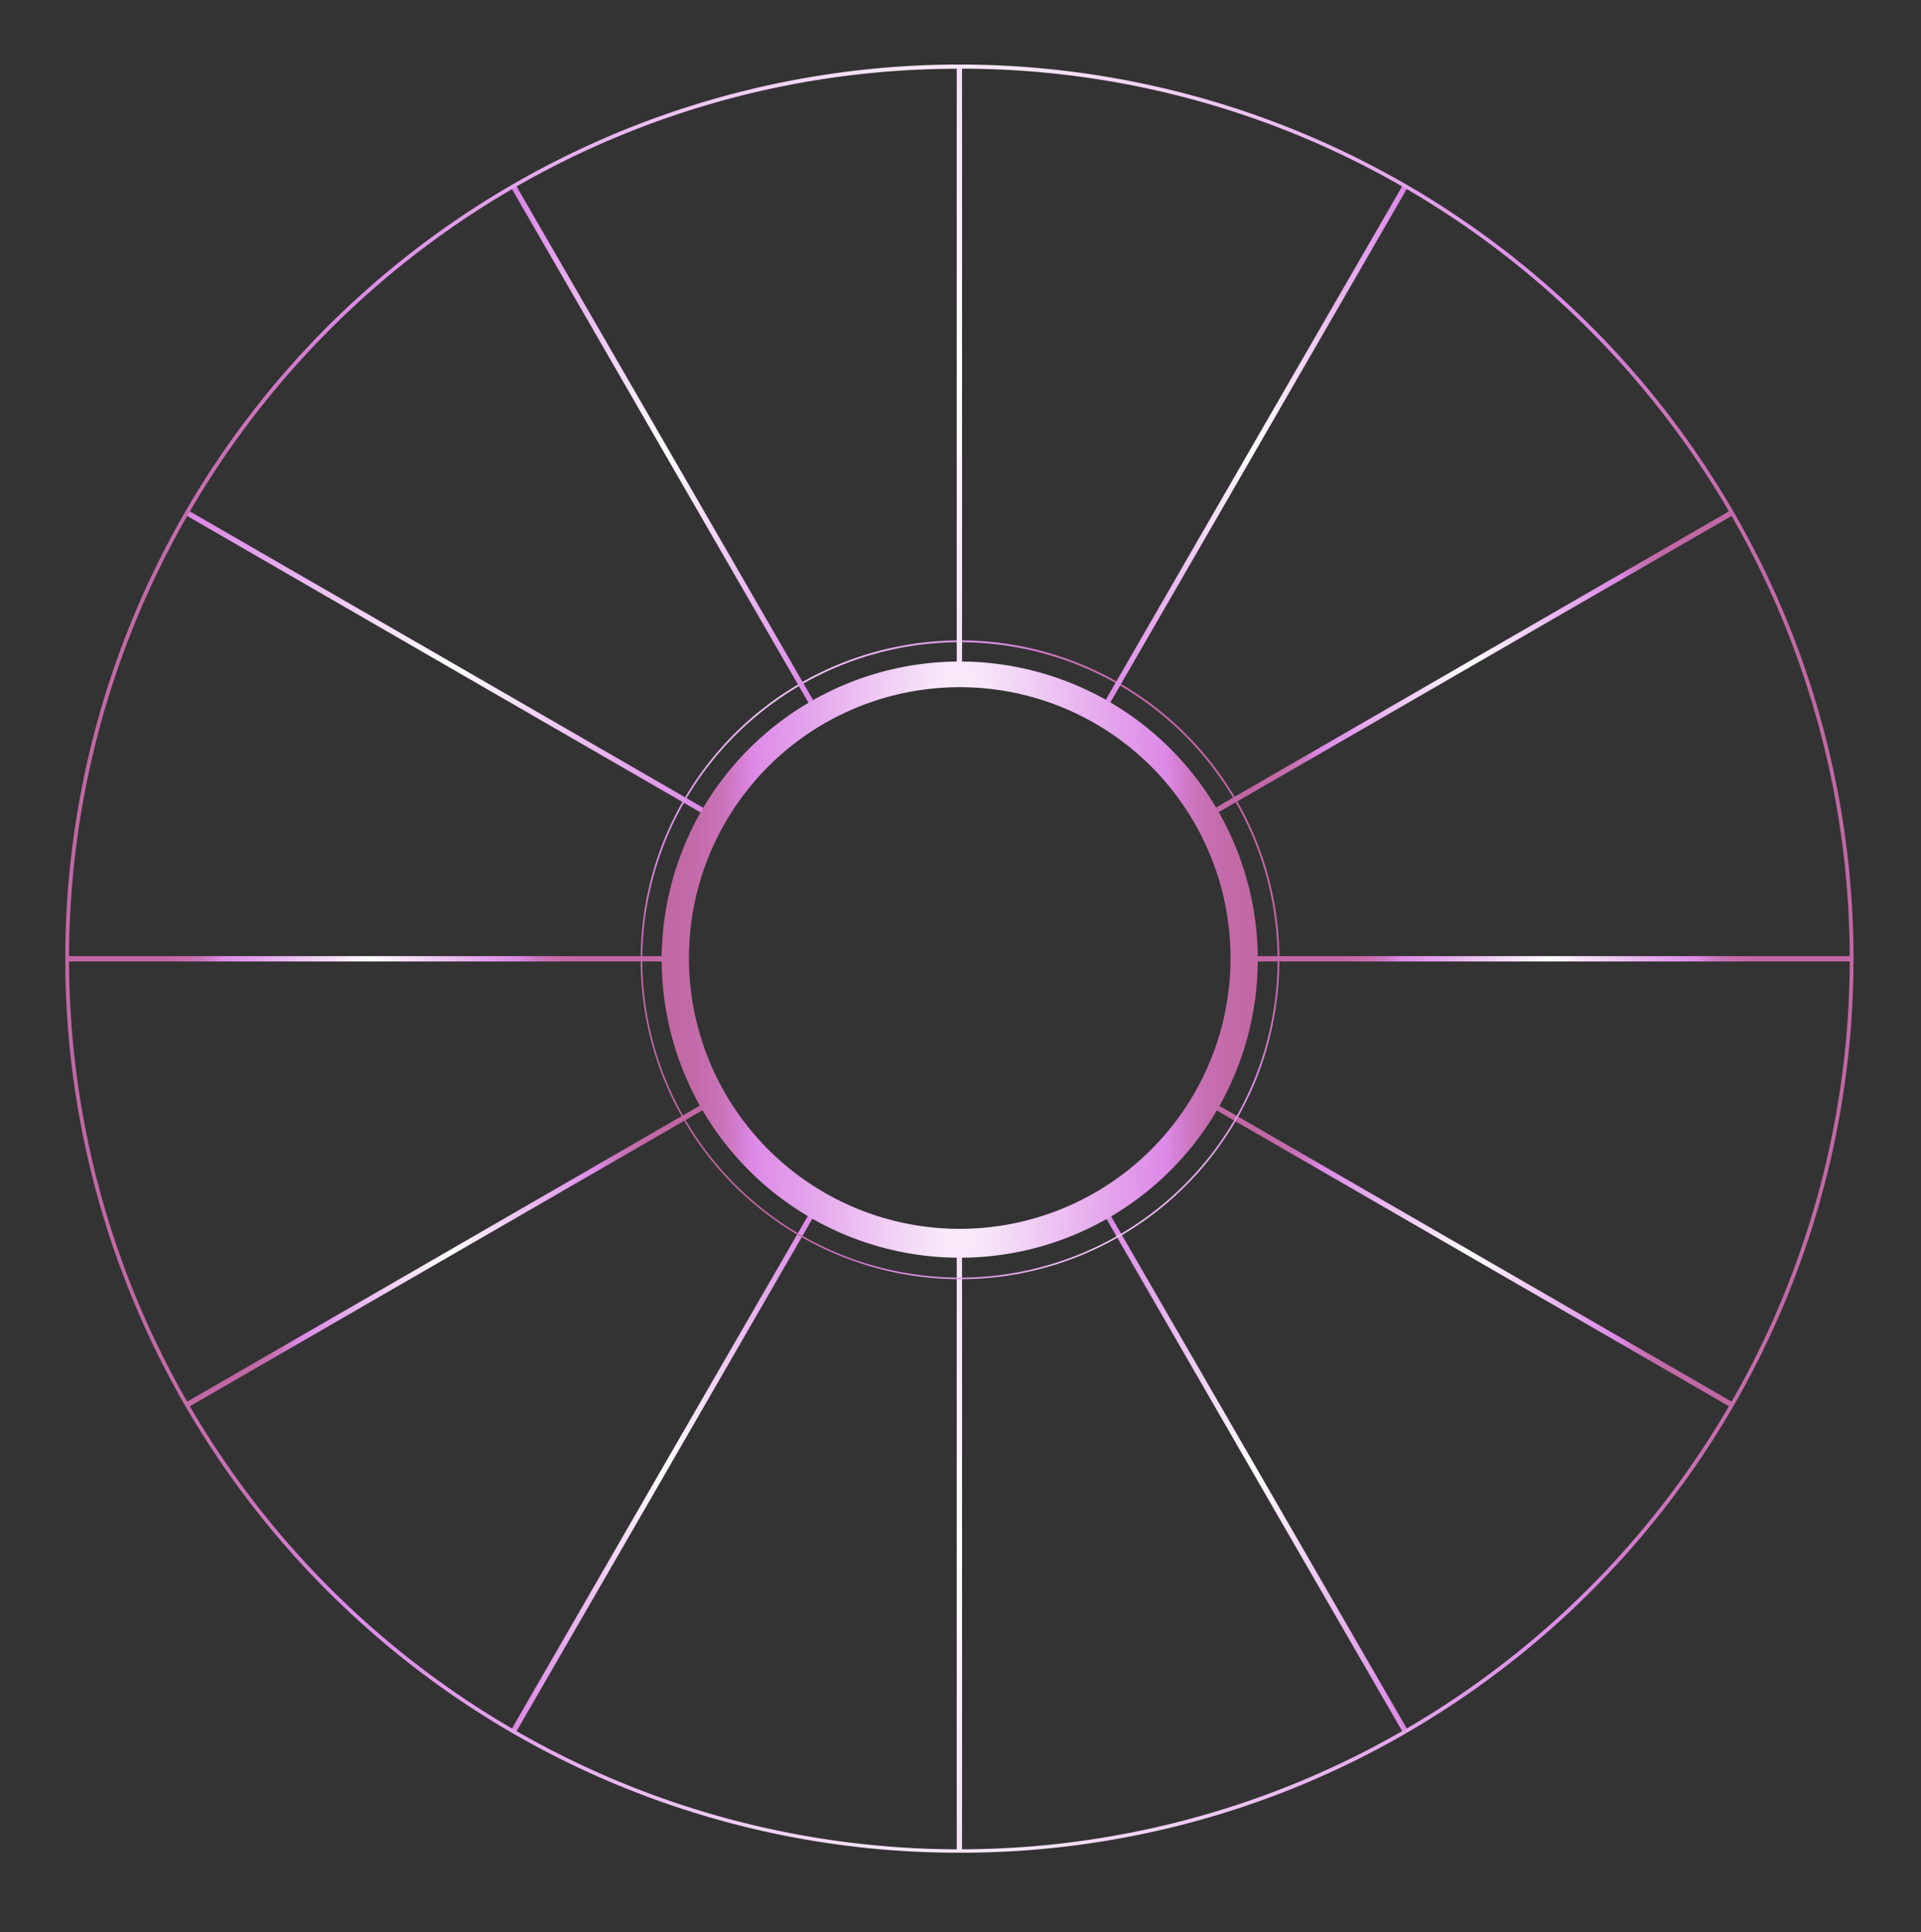 <?xml version="1.0" encoding="UTF-8"?> <svg xmlns="http://www.w3.org/2000/svg" xmlns:xlink="http://www.w3.org/1999/xlink" viewBox="0 0 790.5 795.04"><rect x="0" y="0" width="790.5" height="795.04" fill="#333333" stroke="none"/> <defs> <style>.cls-1{fill:url(#radial-gradient);}.cls-2{fill:url(#radial-gradient-2);}.cls-3{fill:url(#radial-gradient-3);}.cls-4{fill:url(#radial-gradient-4);}.cls-5{fill:url(#radial-gradient-5);}.cls-6{fill:url(#radial-gradient-6);}.cls-7{fill:url(#radial-gradient-7);}.cls-8{fill:url(#radial-gradient-8);}.cls-9{fill:url(#radial-gradient-9);}.cls-10{fill:url(#radial-gradient-10);}.cls-11{fill:url(#radial-gradient-11);}.cls-12{fill:url(#radial-gradient-12);}.cls-13{fill:url(#radial-gradient-13);}.cls-14{fill:url(#radial-gradient-14);}.cls-15{fill:url(#radial-gradient-15);}</style> <radialGradient id="radial-gradient" cx="184.83" cy="515.73" r="88.45" gradientTransform="translate(2087.69 -3149.76) rotate(30) scale(1 8)" gradientUnits="userSpaceOnUse"> <stop offset="0" stop-color="#fff"></stop> <stop offset="0.17" stop-color="#f5dff8"></stop> <stop offset="0.53" stop-color="#e3a1eb"></stop> <stop offset="0.7" stop-color="#dc89e6"></stop> <stop offset="0.73" stop-color="#d580d5"></stop> <stop offset="0.78" stop-color="#cc76bf"></stop> <stop offset="0.84" stop-color="#c66eb0"></stop> <stop offset="0.91" stop-color="#c269a7"></stop> <stop offset="1" stop-color="#c168a4"></stop> </radialGradient> <radialGradient id="radial-gradient-2" cx="273.57" cy="604.47" r="88.45" gradientTransform="translate(4324.57 -2050.52) rotate(60) scale(1 8)" xlink:href="#radial-gradient"></radialGradient> <radialGradient id="radial-gradient-3" cx="394.79" cy="636.95" r="87.79" gradientTransform="translate(0 -4458.68) scale(1 8)" xlink:href="#radial-gradient"></radialGradient> <radialGradient id="radial-gradient-4" cx="516.02" cy="604.47" r="88.45" gradientTransform="translate(2485.49 -3838.05) rotate(30) scale(1 7.99)" xlink:href="#radial-gradient"></radialGradient> <radialGradient id="radial-gradient-5" cx="604.76" cy="515.73" r="88.45" gradientTransform="translate(3875.46 -2070.92) rotate(60) scale(1 8)" xlink:href="#radial-gradient"></radialGradient> <radialGradient id="radial-gradient-6" cx="394.79" cy="394.15" r="131.99" gradientTransform="matrix(-0.87, 0.5, -1.5, -2.59, 1327.92, 1218.9)" xlink:href="#radial-gradient"></radialGradient> <radialGradient id="radial-gradient-7" cx="394.79" cy="152.05" r="87.79" gradientTransform="translate(0 -1064.37) scale(1 8)" xlink:href="#radial-gradient"></radialGradient> <radialGradient id="radial-gradient-8" cx="273.57" cy="184.54" r="88.45" gradientTransform="translate(774.8 -1230.75) rotate(30) scale(1 8)" xlink:href="#radial-gradient"></radialGradient> <radialGradient id="radial-gradient-9" cx="184.83" cy="273.28" r="88.45" gradientTransform="translate(-1068.35 -1527.64) rotate(-30) scale(1 8)" xlink:href="#radial-gradient"></radialGradient> <radialGradient id="radial-gradient-10" cx="152.34" cy="394.5" r="87.79" gradientTransform="translate(0 -2761.53) scale(1 8)" xlink:href="#radial-gradient"></radialGradient> <radialGradient id="radial-gradient-11" cx="637.24" cy="394.5" r="87.79" gradientTransform="translate(0 -2761.53) scale(1 8)" xlink:href="#radial-gradient"></radialGradient> <radialGradient id="radial-gradient-12" cx="604.76" cy="273.28" r="88.45" gradientTransform="translate(1174.13 -1922.43) rotate(30) scale(1 8)" xlink:href="#radial-gradient"></radialGradient> <radialGradient id="radial-gradient-13" cx="516.02" cy="184.54" r="88.45" gradientTransform="translate(1536.42 -1000.57) rotate(60) scale(1 8)" xlink:href="#radial-gradient"></radialGradient> <radialGradient id="radial-gradient-14" cx="394.79" cy="394.5" r="122.98" gradientTransform="translate(789.59 3550.54) rotate(180) scale(1 8)" xlink:href="#radial-gradient"></radialGradient> <radialGradient id="radial-gradient-15" cx="394.79" cy="394.5" r="367.8" gradientTransform="translate(0 -2761.53) scale(1 8)" xlink:href="#radial-gradient"></radialGradient> </defs> <title>circle</title> <g id="BACKGROUND_1" data-name="BACKGROUND 1"> <rect class="cls-1" x="60.68" y="514.64" width="248.29" height="2.19" transform="translate(-233.1 161.51) rotate(-30)"></rect> <rect class="cls-2" x="149.43" y="603.38" width="248.29" height="2.19" transform="translate(-386.7 539.12) rotate(-60)"></rect> <rect class="cls-3" x="393.7" y="512.81" width="2.19" height="248.29"></rect> <rect class="cls-4" x="514.88" y="480.34" width="2.19" height="248.1" transform="translate(-233.07 338.97) rotate(-30)"></rect> <rect class="cls-5" x="603.67" y="391.59" width="2.19" height="248.29" transform="translate(-144.25 781.61) rotate(-60)"></rect> <path class="cls-6" d="M394.79,526.32A131.41,131.41,0,1,1,446.1,516,131,131,0,0,1,394.79,526.32Zm0-262.07a130.72,130.72,0,1,0,51,10.26A130.4,130.4,0,0,0,394.79,264.25Z"></path> <rect class="cls-7" x="393.7" y="27.91" width="2.19" height="248.29"></rect> <rect class="cls-8" x="272.47" y="60.39" width="2.19" height="248.29" transform="translate(-55.62 161.51) rotate(-30)"></rect> <rect class="cls-9" x="183.73" y="149.14" width="2.19" height="248.29" transform="translate(-144.25 296.7) rotate(-60)"></rect> <rect class="cls-10" x="28.2" y="393.41" width="248.29" height="2.19"></rect> <rect class="cls-11" x="513.1" y="393.41" width="248.29" height="2.19"></rect> <rect class="cls-12" x="480.62" y="272.18" width="248.29" height="2.19" transform="translate(-55.62 338.99) rotate(-30)"></rect> <rect class="cls-13" x="391.88" y="183.44" width="248.29" height="2.19" transform="translate(98.17 539.12) rotate(-60)"></rect> <path class="cls-14" d="M394.79,517.49a122.65,122.65,0,1,1,47.88-9.67A122.13,122.13,0,0,1,394.79,517.49Zm0-234.74a111.43,111.43,0,1,0,43.5,8.78A111,111,0,0,0,394.79,282.75Z"></path> <path class="cls-15" d="M394.79,762.3a366.1,366.1,0,0,1-205.64-62.81A368.82,368.82,0,0,1,55.9,537.67,367.35,367.35,0,0,1,89.81,188.86,368.82,368.82,0,0,1,251.63,55.61a367.29,367.29,0,0,1,348.8,33.91A368.77,368.77,0,0,1,733.69,251.34a367.35,367.35,0,0,1-33.91,348.81A369,369,0,0,1,538,733.4,365.5,365.5,0,0,1,394.79,762.3Zm0-734A364.47,364.47,0,0,0,190,90.81,367.38,367.38,0,0,0,57.33,252,365.72,365.72,0,0,0,91.1,599.27,367.38,367.38,0,0,0,252.24,732,365.72,365.72,0,0,0,599.56,698.2,367.22,367.22,0,0,0,732.25,537.06a365.81,365.81,0,0,0-33.76-347.32A367.38,367.38,0,0,0,537.35,57,364.06,364.06,0,0,0,394.79,28.26Z"></path> </g> </svg> 